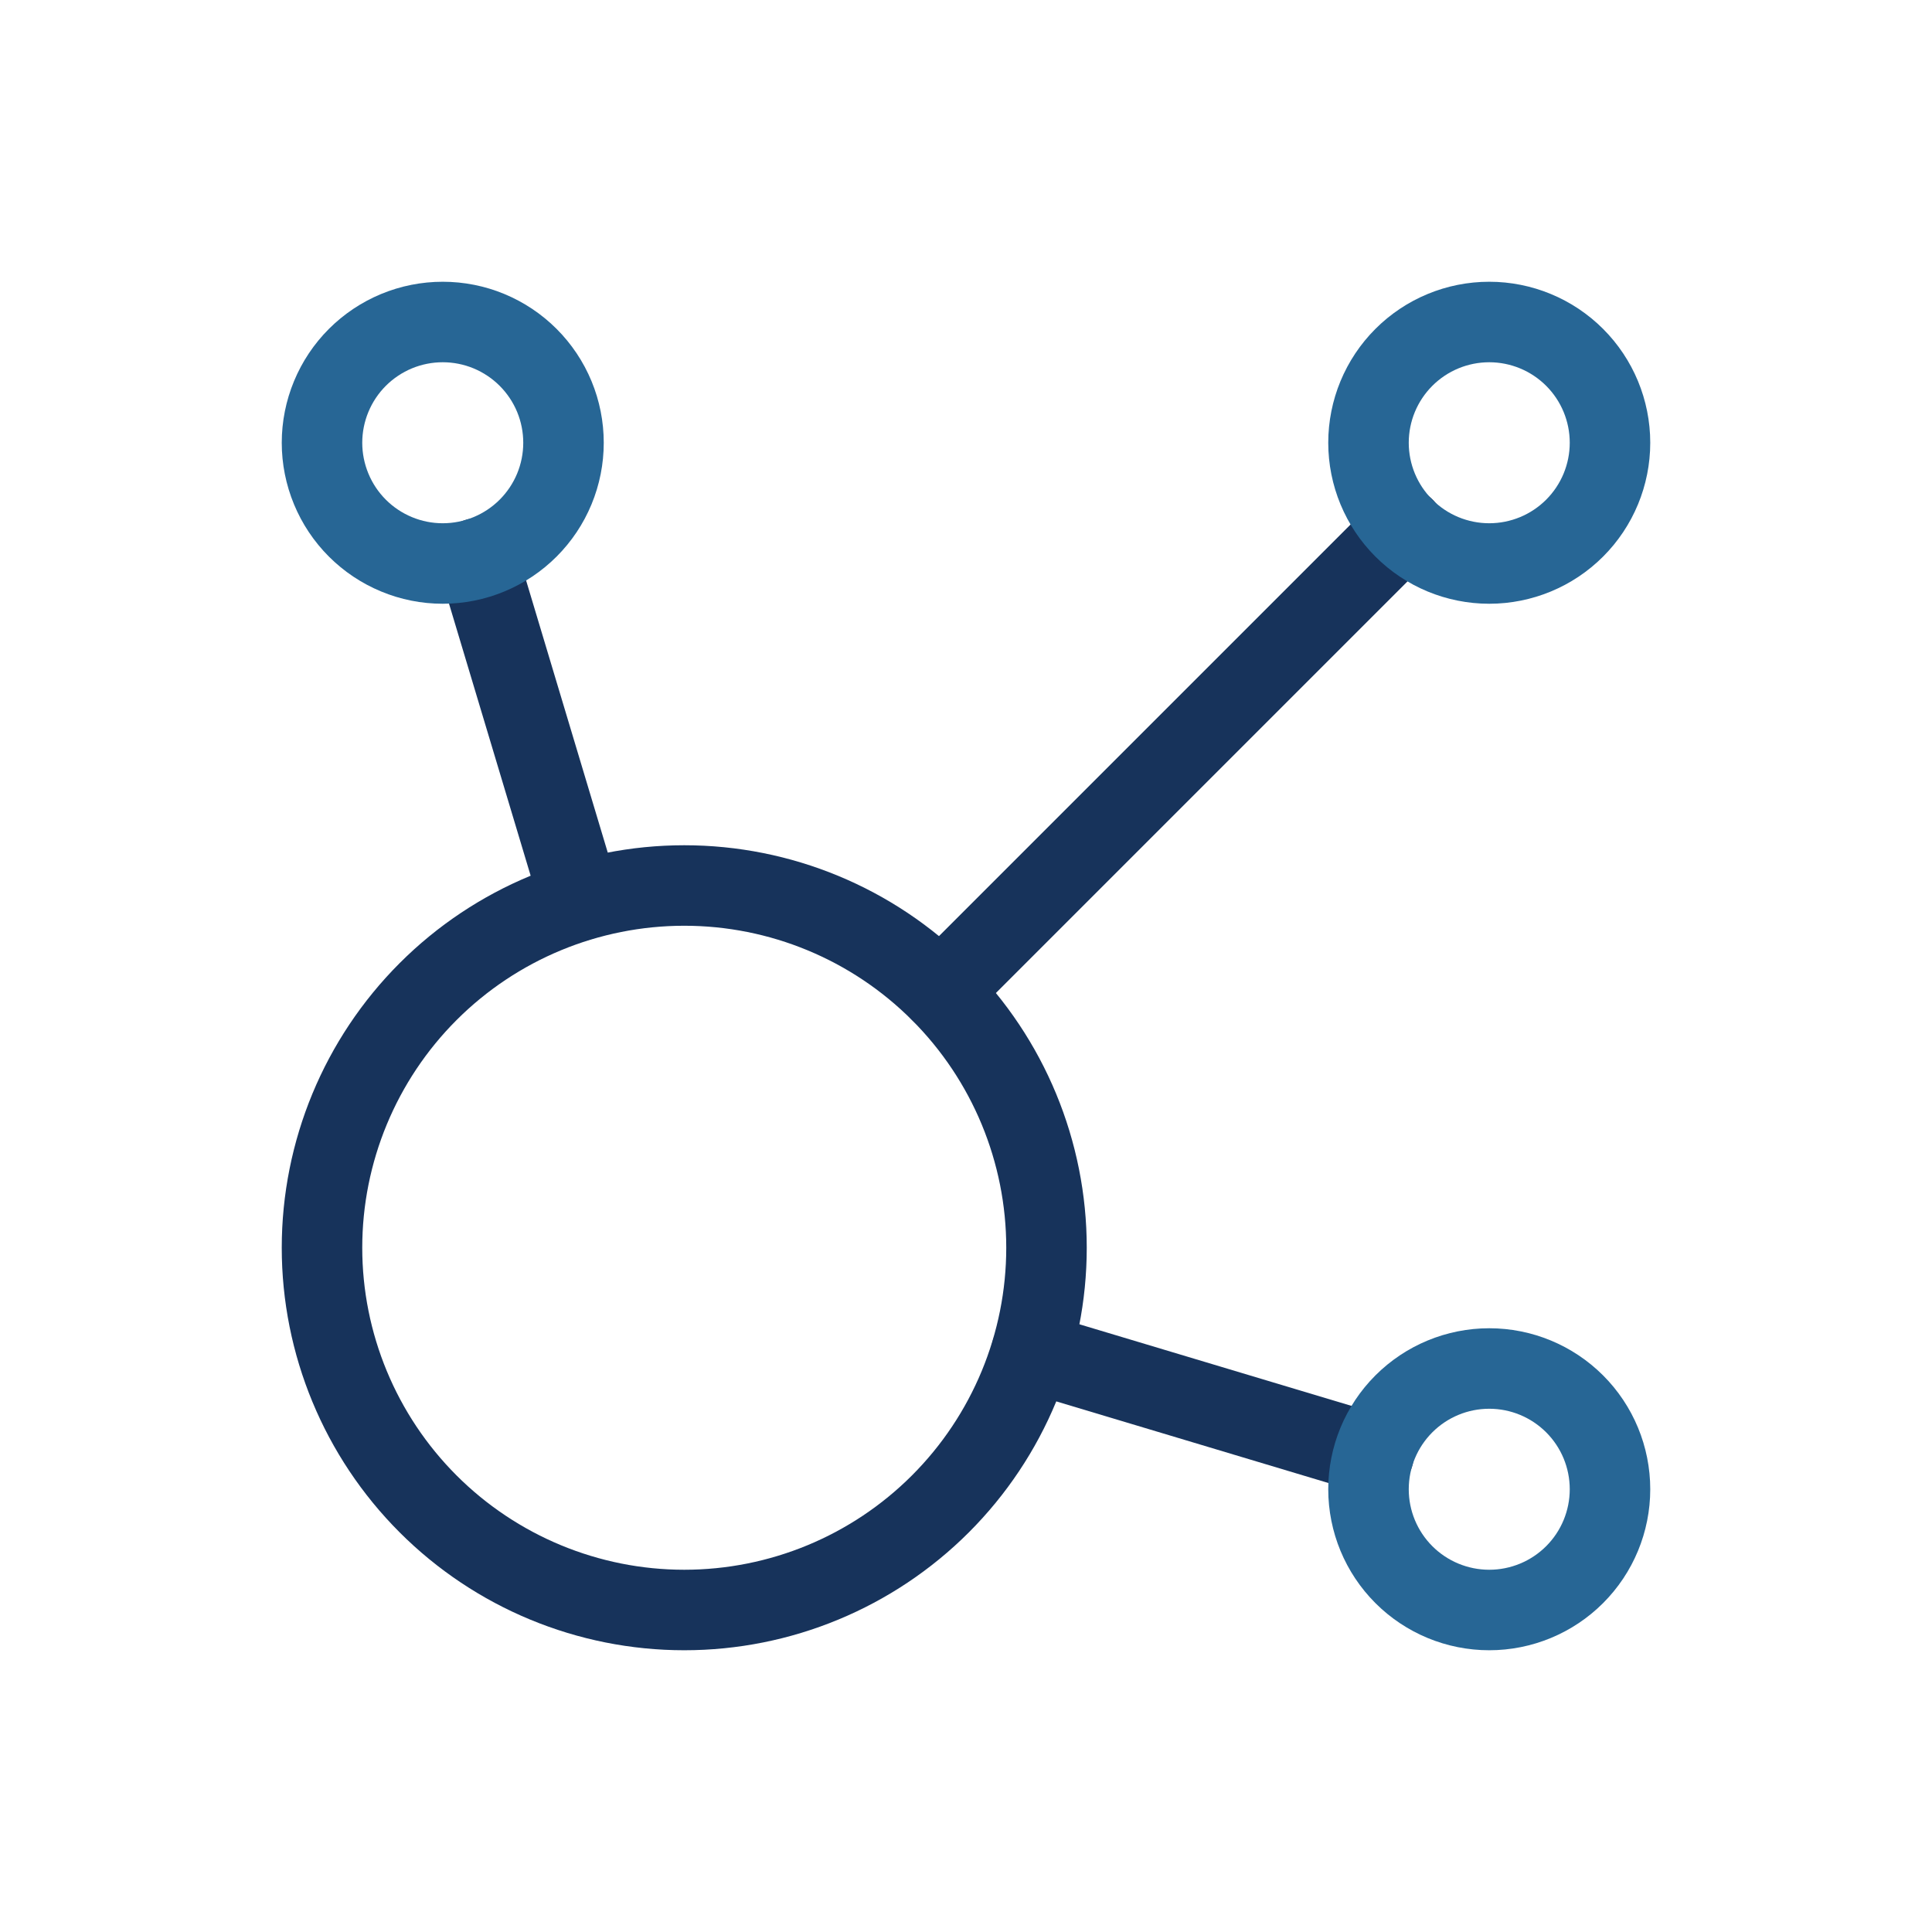 <svg width="72" height="72" viewBox="0 0 72 72" fill="none" xmlns="http://www.w3.org/2000/svg">
<path d="M17.793 20.808L21.618 33.555M38.439 50.382L51.192 54.207" stroke="#17335B" stroke-width="3" stroke-linecap="round" stroke-linejoin="round"/>
<path d="M35.049 36.951L52.326 19.674" stroke="#17335B" stroke-width="3" stroke-linecap="round" stroke-linejoin="round"/>
<path d="M12 16.5C12 17.091 12.117 17.676 12.343 18.222C12.569 18.768 12.9 19.264 13.318 19.682C13.736 20.1 14.232 20.431 14.778 20.657C15.324 20.884 15.909 21 16.5 21C17.091 21 17.676 20.884 18.222 20.657C18.768 20.431 19.264 20.1 19.682 19.682C20.1 19.264 20.432 18.768 20.658 18.222C20.884 17.676 21 17.091 21 16.5C21 15.909 20.884 15.324 20.658 14.778C20.432 14.232 20.1 13.736 19.682 13.318C19.264 12.9 18.768 12.569 18.222 12.342C17.676 12.116 17.091 12 16.5 12C15.909 12 15.324 12.116 14.778 12.342C14.232 12.569 13.736 12.9 13.318 13.318C12.9 13.736 12.569 14.232 12.343 14.778C12.117 15.324 12 15.909 12 16.5Z" stroke="#276695" stroke-width="3" stroke-linecap="round" stroke-linejoin="round"/>
<path d="M51 16.5C51 17.694 51.474 18.838 52.318 19.682C53.162 20.526 54.306 21 55.5 21C56.693 21 57.838 20.526 58.682 19.682C59.526 18.838 60 17.694 60 16.5C60 15.306 59.526 14.162 58.682 13.318C57.838 12.474 56.693 12 55.5 12C54.306 12 53.162 12.474 52.318 13.318C51.474 14.162 51 15.306 51 16.5Z" stroke="#276695" stroke-width="3" stroke-linecap="round" stroke-linejoin="round"/>
<path d="M51 55.5C51 56.694 51.474 57.838 52.318 58.682C53.162 59.526 54.306 60 55.5 60C56.693 60 57.838 59.526 58.682 58.682C59.526 57.838 60 56.694 60 55.5C60 54.306 59.526 53.162 58.682 52.318C57.838 51.474 56.693 51 55.5 51C54.306 51 53.162 51.474 52.318 52.318C51.474 53.162 51 54.306 51 55.5Z" stroke="#276695" stroke-width="3" stroke-linecap="round" stroke-linejoin="round"/>
<path d="M12 46.5C12 50.08 13.423 53.514 15.954 56.046C18.486 58.578 21.92 60 25.5 60C29.081 60 32.514 58.578 35.046 56.046C37.578 53.514 39 50.08 39 46.5C39 42.92 37.578 39.486 35.046 36.954C32.514 34.422 29.081 33 25.5 33C21.92 33 18.486 34.422 15.954 36.954C13.423 39.486 12 42.92 12 46.5Z" stroke="#17335B" stroke-width="3" stroke-linecap="round" stroke-linejoin="round"/>
</svg>
